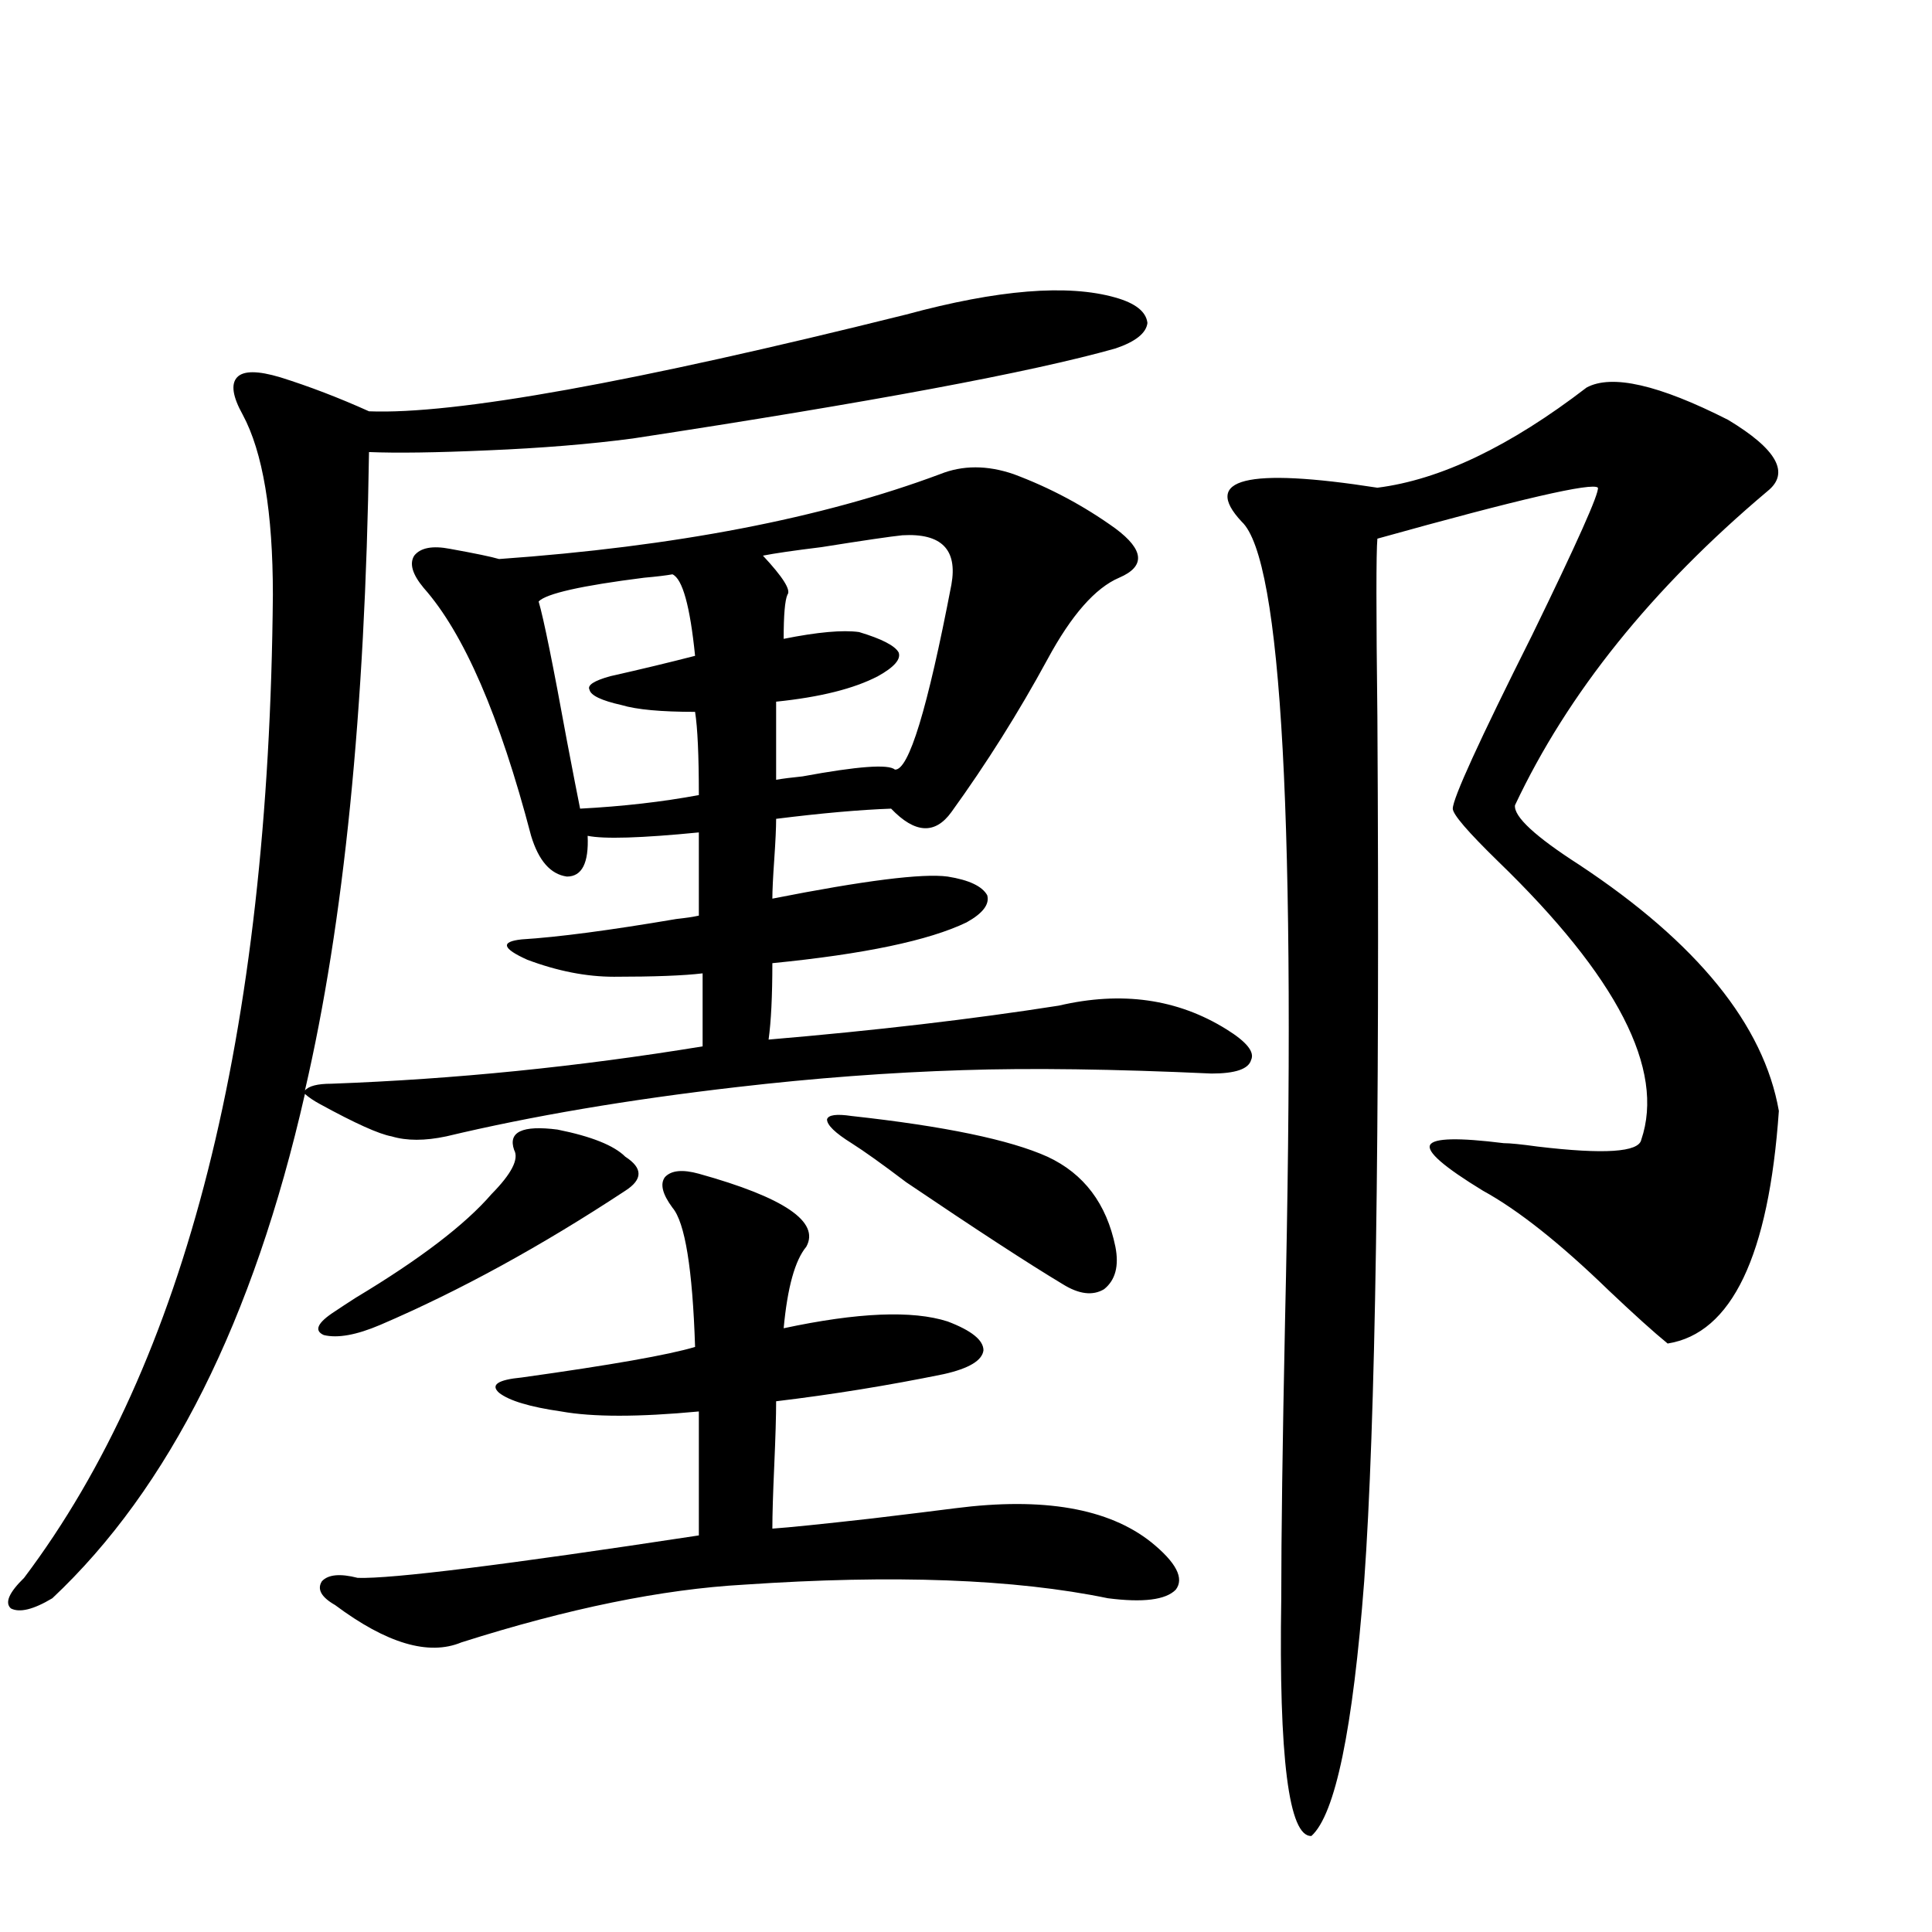 <?xml version="1.0" encoding="utf-8"?>
<!-- Generator: Adobe Illustrator 16.0.0, SVG Export Plug-In . SVG Version: 6.00 Build 0)  -->
<!DOCTYPE svg PUBLIC "-//W3C//DTD SVG 1.1//EN" "http://www.w3.org/Graphics/SVG/1.1/DTD/svg11.dtd">
<svg version="1.1" id="图层_1" xmlns="http://www.w3.org/2000/svg" xmlns:xlink="http://www.w3.org/1999/xlink" x="0px" y="0px"
	 width="1000px" height="1000px" viewBox="0 0 1000 1000" enable-background="new 0 0 1000 1000" xml:space="preserve">
<path d="M486.598,245.41c11.707-4.683,24.39-4.683,38.048,0c18.856,7.031,36.417,16.411,52.682,28.125
	c14.954,11.138,15.609,19.639,1.951,25.488c-12.362,5.273-24.725,19.336-37.072,42.188c-14.969,27.549-31.554,53.916-49.755,79.102
	c-8.46,11.729-18.871,11.138-31.219-1.758c-16.265,0.591-36.097,2.349-59.511,5.273c0,4.697-0.335,11.729-0.976,21.094
	c-0.655,9.38-0.976,16.123-0.976,20.215c47.469-9.365,77.712-13.184,90.729-11.426c11.052,1.758,17.881,4.985,20.487,9.668
	c1.296,4.697-2.286,9.38-10.731,14.063c-19.512,9.38-53.017,16.411-100.485,21.094c0,17.002-0.655,30.186-1.951,39.551
	c55.273-4.683,105.363-10.547,150.24-17.578c32.515-7.607,61.462-3.516,86.827,12.305c10.396,6.455,14.634,11.729,12.683,15.82
	c-1.311,4.697-8.14,7.031-20.487,7.031c-50.73-2.334-93.656-2.925-128.777-1.758c-37.728,1.182-76.751,4.106-117.07,8.789
	c-55.943,6.455-106.019,14.941-150.24,25.488c-11.066,2.349-20.487,2.349-28.292,0c-6.509-1.167-18.871-6.729-37.072-16.699
	c-3.262-1.758-5.854-3.516-7.805-5.273C131.149,683.408,87.583,770.42,27.097,827.246c-9.756,5.851-16.92,7.608-21.463,5.273
	c-3.262-2.938-0.976-8.198,6.829-15.82c83.9-111.318,126.826-280.947,128.777-508.887c0-42.764-5.213-73.828-15.609-93.164
	c-5.213-9.365-6.188-15.82-2.927-19.336c3.247-3.516,10.731-3.516,22.438,0c14.954,4.697,30.243,10.547,45.853,17.578
	c44.222,1.758,136.902-14.941,278.042-50.098c47.469-12.881,83.565-15.82,108.29-8.789c10.396,2.939,15.93,7.334,16.585,13.184
	c-0.655,5.273-6.188,9.668-16.585,13.184c-43.581,12.305-126.826,27.837-249.75,46.582c-22.118,2.939-47.163,4.985-75.12,6.152
	c-26.676,1.182-47.163,1.47-61.462,0.879c-1.951,133.594-13.018,243.76-33.17,330.469c1.951-2.334,6.494-3.516,13.658-3.516
	c63.733-2.334,127.802-8.789,192.19-19.336v-37.793c-9.756,1.182-25.045,1.758-45.853,1.758c-14.313,0-29.268-2.925-44.877-8.789
	c-13.018-5.85-13.993-9.365-2.927-10.547c18.856-1.167,45.518-4.683,79.998-10.547c5.198-0.576,9.101-1.167,11.707-1.758v-43.066
	c-29.923,2.939-49.114,3.516-57.56,1.758c0.641,14.063-2.927,21.094-10.731,21.094c-8.46-1.167-14.634-8.198-18.536-21.094
	c-16.265-62.1-34.801-104.878-55.608-128.32c-5.854-7.031-7.484-12.593-4.878-16.699c3.247-4.092,9.421-5.273,18.536-3.516
	c13.003,2.349,21.463,4.106,25.365,5.273C349.36,282.915,425.456,268.262,486.598,245.41z M288.554,584.668
	c17.561,3.516,29.268,8.213,35.121,14.063c9.101,5.864,9.101,11.729,0,17.578c-43.581,28.716-85.852,51.855-126.826,69.434
	c-12.362,5.273-22.118,7.031-29.268,5.273c-5.213-2.334-3.262-6.44,5.854-12.305c2.592-1.758,6.174-4.092,10.731-7.031
	c33.17-19.912,56.584-37.793,70.242-53.613c10.396-10.547,14.299-18.154,11.707-22.852
	C262.854,585.85,270.338,582.334,288.554,584.668z M361.723,607.52c44.222,12.305,62.758,24.912,55.608,37.793
	c-5.854,7.031-9.756,21.094-11.707,42.188c38.368-8.198,66.66-9.365,84.876-3.516c12.348,4.697,18.536,9.668,18.536,14.941
	c-0.655,5.273-7.484,9.38-20.487,12.305c-28.627,5.864-57.56,10.547-86.827,14.063c0,7.622-0.335,18.76-0.976,33.398
	c-0.655,14.653-0.976,25.488-0.976,32.52c8.445-0.576,25.686-2.334,51.706-5.273c19.512-2.334,33.811-4.092,42.926-5.273
	c45.518-5.85,79.343,0,101.461,17.578c13.003,10.547,17.226,18.76,12.683,24.609c-5.213,5.273-16.92,6.729-35.121,4.395
	c-48.139-9.956-110.896-12.305-188.288-7.031c-42.285,2.349-91.064,12.305-146.338,29.883c-16.92,7.031-38.703,0.577-65.364-19.336
	c-7.164-4.092-9.436-8.198-6.829-12.305c3.247-3.516,9.421-4.092,18.536-1.758c17.561,0.591,76.416-6.729,176.581-21.973v-64.16
	c-31.219,2.939-54.968,2.939-71.218,0c-16.265-2.334-26.996-5.562-32.194-9.668c-4.558-4.092-0.655-6.729,11.707-7.91
	c46.173-6.44,76.096-11.714,89.754-15.82c-1.311-40.43-5.213-64.448-11.707-72.07c-5.213-7.031-6.509-12.305-3.902-15.82
	C347.409,605.762,353.263,605.186,361.723,607.52z M348.064,297.266c-3.262,0.591-8.14,1.182-14.634,1.758
	c-32.529,4.106-50.73,8.213-54.633,12.305c2.592,8.789,7.47,32.822,14.634,72.07c3.247,17.002,5.519,28.716,6.829,35.156
	c22.104-1.167,42.591-3.516,61.462-7.031c0-20.503-0.655-34.854-1.951-43.066c-17.561,0-30.243-1.167-38.048-3.516
	c-10.411-2.334-15.944-4.971-16.585-7.91c-1.311-2.334,2.271-4.683,10.731-7.031c15.609-3.516,30.243-7.031,43.901-10.547
	C357.165,313.677,353.263,299.614,348.064,297.266z M467.086,277.051c-5.854,0.591-19.847,2.637-41.95,6.152
	c-14.313,1.758-24.39,3.228-30.243,4.395c10.396,11.138,14.634,17.881,12.683,20.215c-1.311,2.939-1.951,10.547-1.951,22.852
	c17.561-3.516,30.563-4.683,39.023-3.516c11.707,3.516,18.536,7.031,20.487,10.547c1.296,3.516-2.286,7.622-10.731,12.305
	c-12.362,6.455-29.923,10.85-52.682,13.184v40.43c3.247-0.576,7.805-1.167,13.658-1.758c28.612-5.273,44.542-6.44,47.804-3.516
	c7.149,0.591,16.905-31.338,29.268-95.801C495.698,284.385,487.238,275.884,467.086,277.051z M440.745,577.637
	c48.124,5.273,81.949,12.305,101.461,21.094c18.856,8.789,30.563,24.321,35.121,46.582c1.951,9.971,0,17.29-5.854,21.973
	c-5.854,3.516-13.018,2.637-21.463-2.637c-17.561-10.547-44.557-28.125-80.974-52.734c-12.362-9.365-21.798-16.108-28.292-20.215
	c-8.46-5.273-12.683-9.365-12.683-12.305C428.703,577.061,432.94,576.47,440.745,577.637z M821.224,200.586
	c13.003-7.031,37.393-1.455,73.169,16.699c25.365,15.244,32.194,27.549,20.487,36.914c-59.846,50.4-103.412,104.59-130.729,162.598
	c-0.655,5.864,10.396,16.123,33.17,30.762c61.127,40.43,95.607,82.92,103.412,127.441c-5.213,75.01-24.39,115.137-57.56,120.41
	c-7.164-5.85-17.24-14.941-30.243-27.246c-25.365-24.609-47.163-41.885-65.364-51.855c-20.167-12.305-29.268-20.215-27.316-23.73
	s14.634-3.804,38.048-0.879c3.247,0,9.101,0.591,17.561,1.758c34.466,4.106,52.347,2.939,53.657-3.516
	c12.348-36.323-12.362-84.375-74.145-144.141c-15.609-15.229-23.414-24.307-23.414-27.246c0-5.273,13.658-35.156,40.975-89.648
	c23.414-48.037,34.786-73.525,34.146-76.465c-2.606-2.925-40.654,5.864-114.144,26.367c-0.655,7.031-0.655,37.793,0,92.285
	c1.296,216.802-0.976,365.928-6.829,447.363c-5.854,76.754-14.969,120.699-27.316,131.836c-11.707,0.577-16.92-40.43-15.609-123.047
	c0-32.217,0.641-79.98,1.951-143.262c5.854-256.641-1.631-394.629-22.438-413.965c-20.822-22.261,2.592-28.125,70.242-17.578
	C745.448,248.35,781.545,231.06,821.224,200.586z"/>
</svg>

